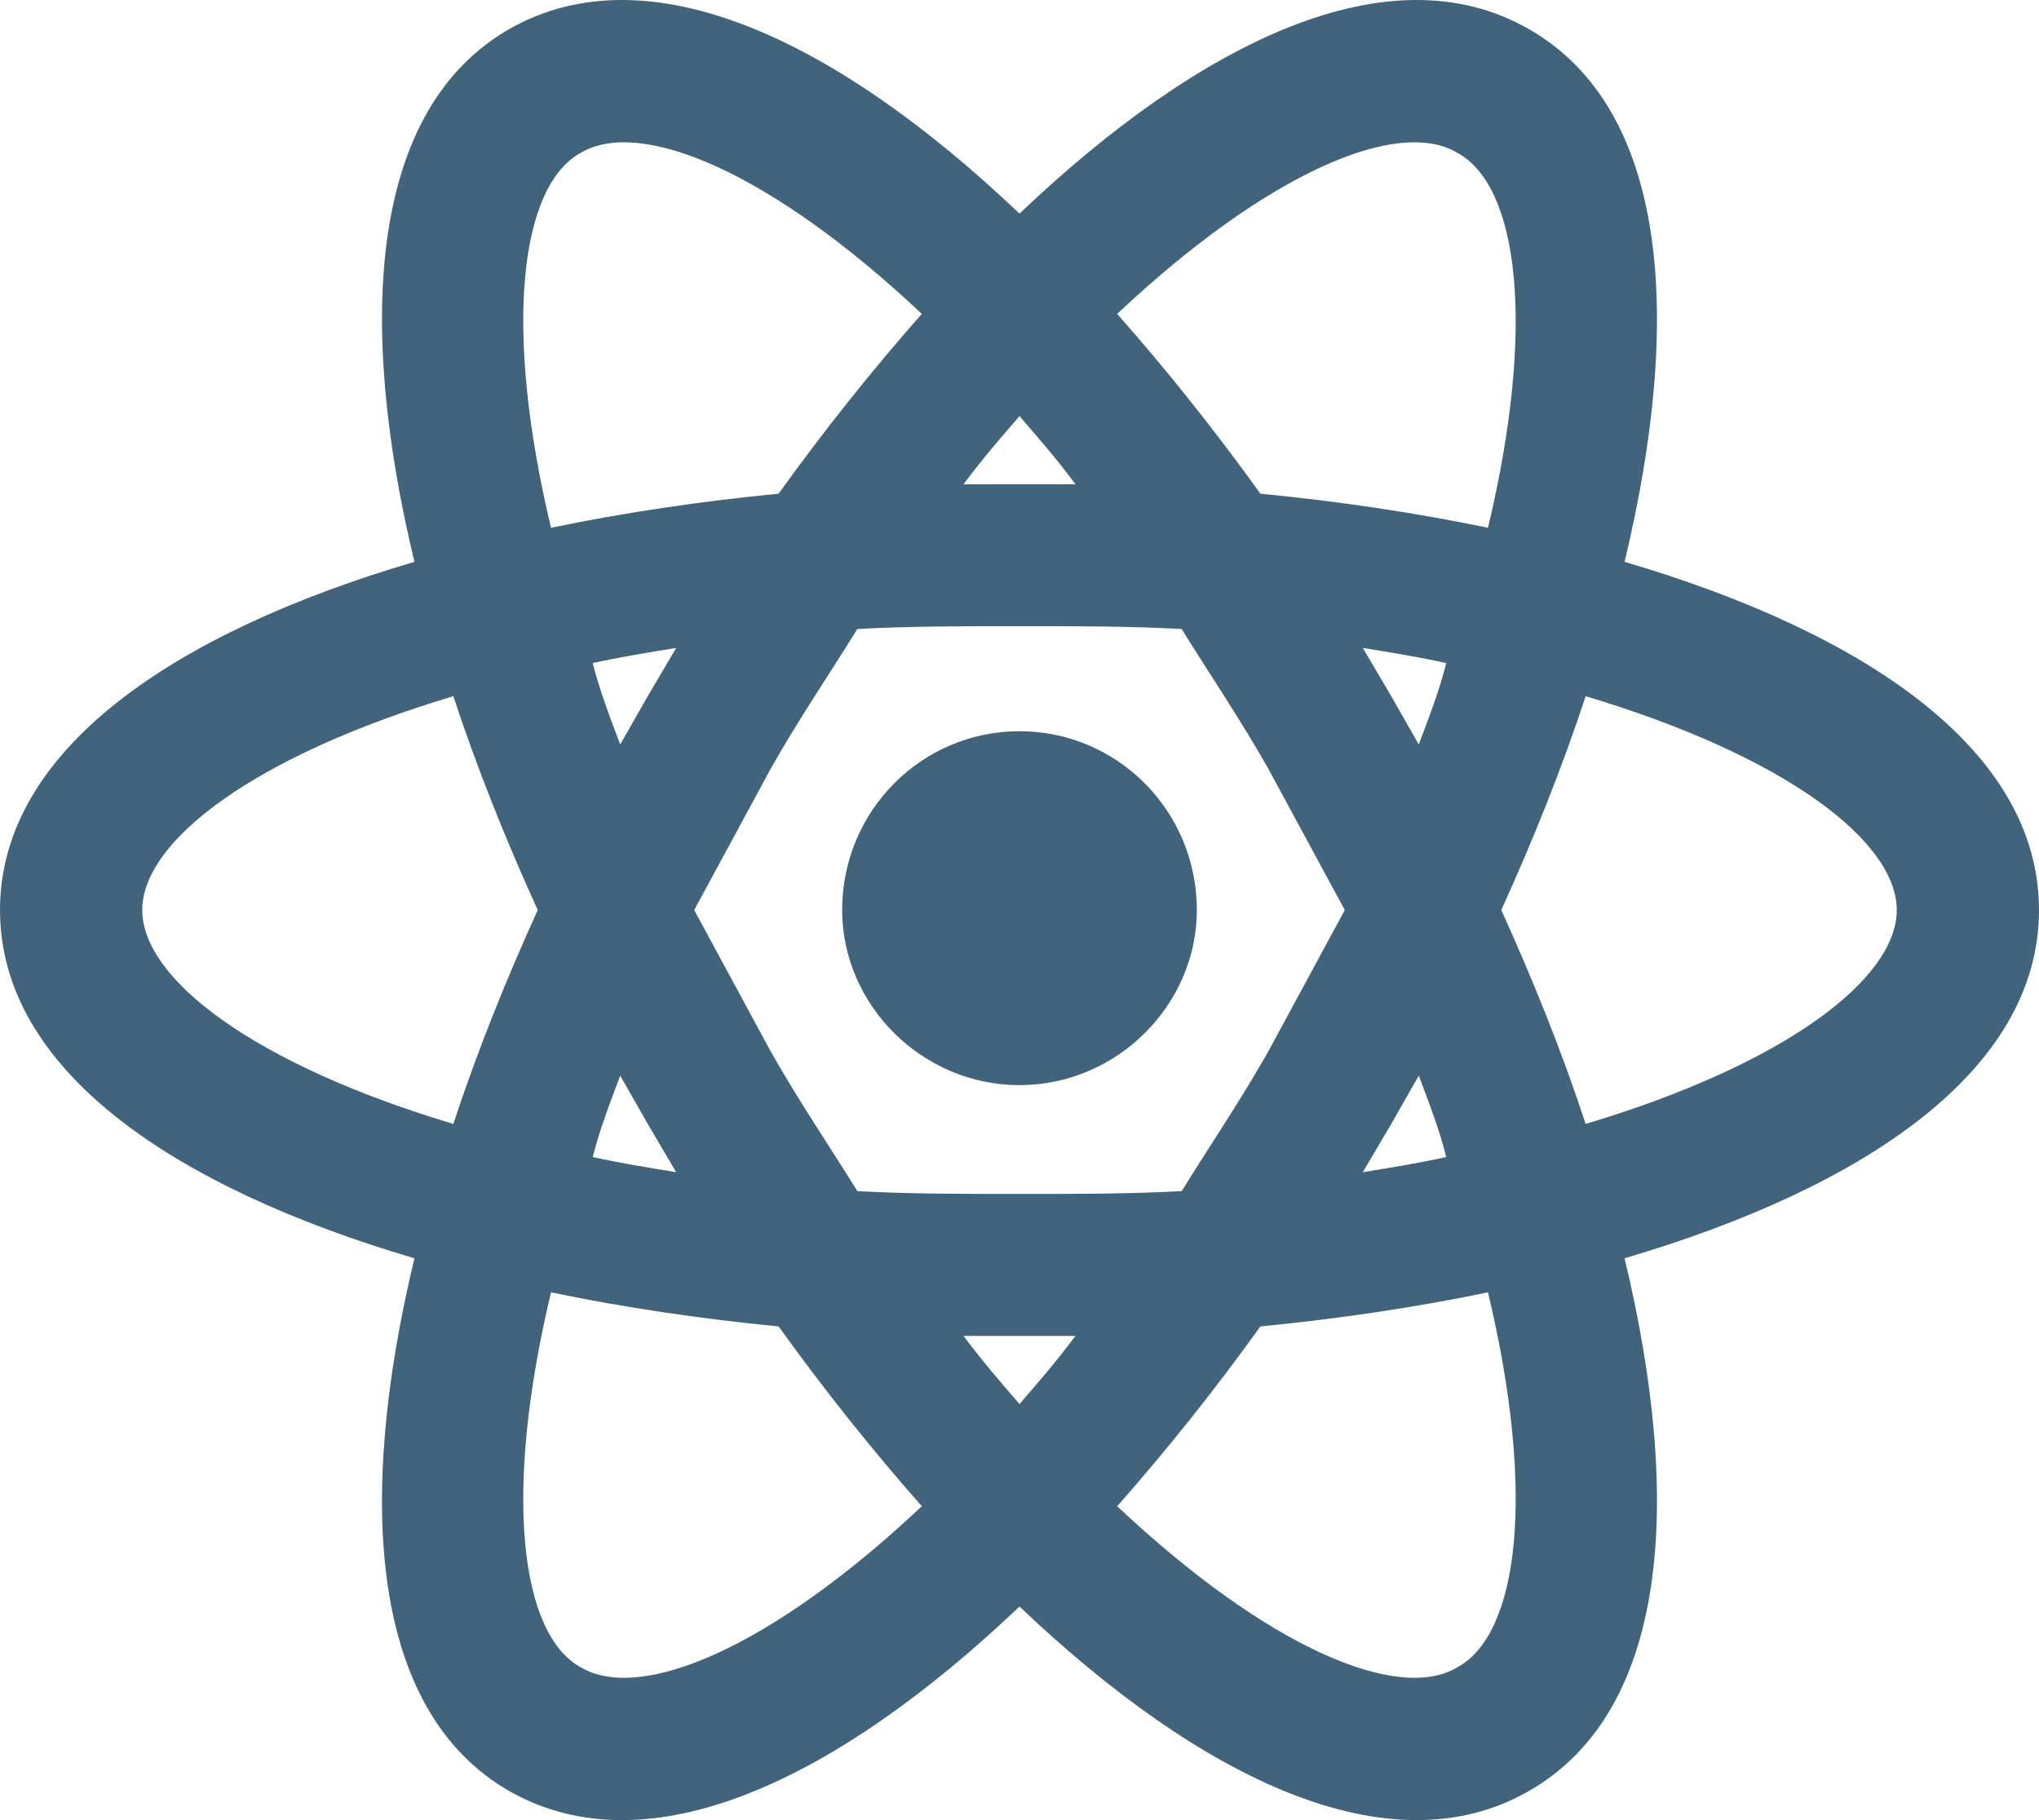 <svg width="280" height="250" viewBox="0 0 280 250" fill="none" xmlns="http://www.w3.org/2000/svg">
<path d="M140 100.434C153.414 100.434 164.353 111.352 164.353 125C164.353 137.998 153.414 149.046 140 149.046C126.586 149.046 115.647 137.998 115.647 125C115.647 111.352 126.586 100.434 140 100.434ZM79.702 228.982C87.907 233.921 105.879 226.383 126.586 206.886C119.814 199.217 113.172 190.899 106.921 182.19C96.242 181.15 85.693 179.591 75.665 177.511C69.023 205.326 71.498 224.433 79.702 228.982ZM88.949 154.375L85.172 147.746C83.74 151.515 82.307 155.285 81.395 158.924C84.912 159.704 88.819 160.354 92.856 161.004C91.553 158.794 90.251 156.585 88.949 154.375ZM174.121 144.497L184.67 125L174.121 105.503C170.214 98.615 166.047 92.506 162.27 86.397C155.237 86.007 147.814 86.007 140 86.007C132.186 86.007 124.763 86.007 117.73 86.397C113.953 92.506 109.786 98.615 105.879 105.503L95.33 125L105.879 144.497C109.786 151.385 113.953 157.494 117.73 163.603C124.763 163.993 132.186 163.993 140 163.993C147.814 163.993 155.237 163.993 162.27 163.603C166.047 157.494 170.214 151.385 174.121 144.497ZM140 57.152C137.526 60.011 134.921 63.001 132.316 66.51C134.921 66.51 137.395 66.51 140 66.51C142.605 66.51 145.079 66.51 147.684 66.51C145.079 63.001 142.474 60.011 140 57.152ZM140 192.848C142.474 189.989 145.079 186.999 147.684 183.49C145.079 183.49 142.605 183.49 140 183.49C137.395 183.49 134.921 183.49 132.316 183.49C134.921 186.999 137.526 189.989 140 192.848ZM200.167 21.018C192.093 16.079 174.121 23.617 153.414 43.114C160.186 50.783 166.828 59.101 173.079 67.81C183.758 68.85 194.307 70.409 204.335 72.489C210.977 44.674 208.502 25.567 200.167 21.018ZM191.051 95.625L194.828 102.254C196.26 98.484 197.693 94.715 198.605 91.076C195.088 90.296 191.181 89.646 187.144 88.996C188.447 91.206 189.749 93.415 191.051 95.625ZM209.935 3.991C229.079 14.909 231.163 43.634 223.088 77.168C256.167 86.916 280 103.034 280 125C280 146.966 256.167 163.083 223.088 172.832C231.163 206.366 229.079 235.091 209.935 246.009C190.921 256.927 165.005 244.45 140 220.664C114.995 244.45 89.079 256.927 69.935 246.009C50.921 235.091 48.837 206.366 56.912 172.832C23.833 163.083 0 146.966 0 125C0 103.034 23.833 86.916 56.912 77.168C48.837 43.634 50.921 14.909 69.935 3.991C89.079 -6.927 114.995 5.55 140 29.336C165.005 5.55 190.921 -6.927 209.935 3.991ZM206.158 125C210.586 134.748 214.493 144.497 217.749 154.375C245.098 146.186 260.465 134.488 260.465 125C260.465 115.512 245.098 103.814 217.749 95.625C214.493 105.503 210.586 115.252 206.158 125ZM73.842 125C69.414 115.252 65.507 105.503 62.251 95.625C34.902 103.814 19.535 115.512 19.535 125C19.535 134.488 34.902 146.186 62.251 154.375C65.507 144.497 69.414 134.748 73.842 125ZM191.051 154.375C189.749 156.585 188.447 158.794 187.144 161.004C191.181 160.354 195.088 159.704 198.605 158.924C197.693 155.285 196.26 151.515 194.828 147.746L191.051 154.375ZM153.414 206.886C174.121 226.383 192.093 233.921 200.167 228.982C208.502 224.433 210.977 205.326 204.335 177.511C194.307 179.591 183.758 181.15 173.079 182.19C166.828 190.899 160.186 199.217 153.414 206.886ZM88.949 95.625C90.251 93.415 91.553 91.206 92.856 88.996C88.819 89.646 84.912 90.296 81.395 91.076C82.307 94.715 83.74 98.484 85.172 102.254L88.949 95.625ZM126.586 43.114C105.879 23.617 87.907 16.079 79.702 21.018C71.498 25.567 69.023 44.674 75.665 72.489C85.693 70.409 96.242 68.85 106.921 67.81C113.172 59.101 119.814 50.783 126.586 43.114Z" fill="#41637C"/>
</svg>
